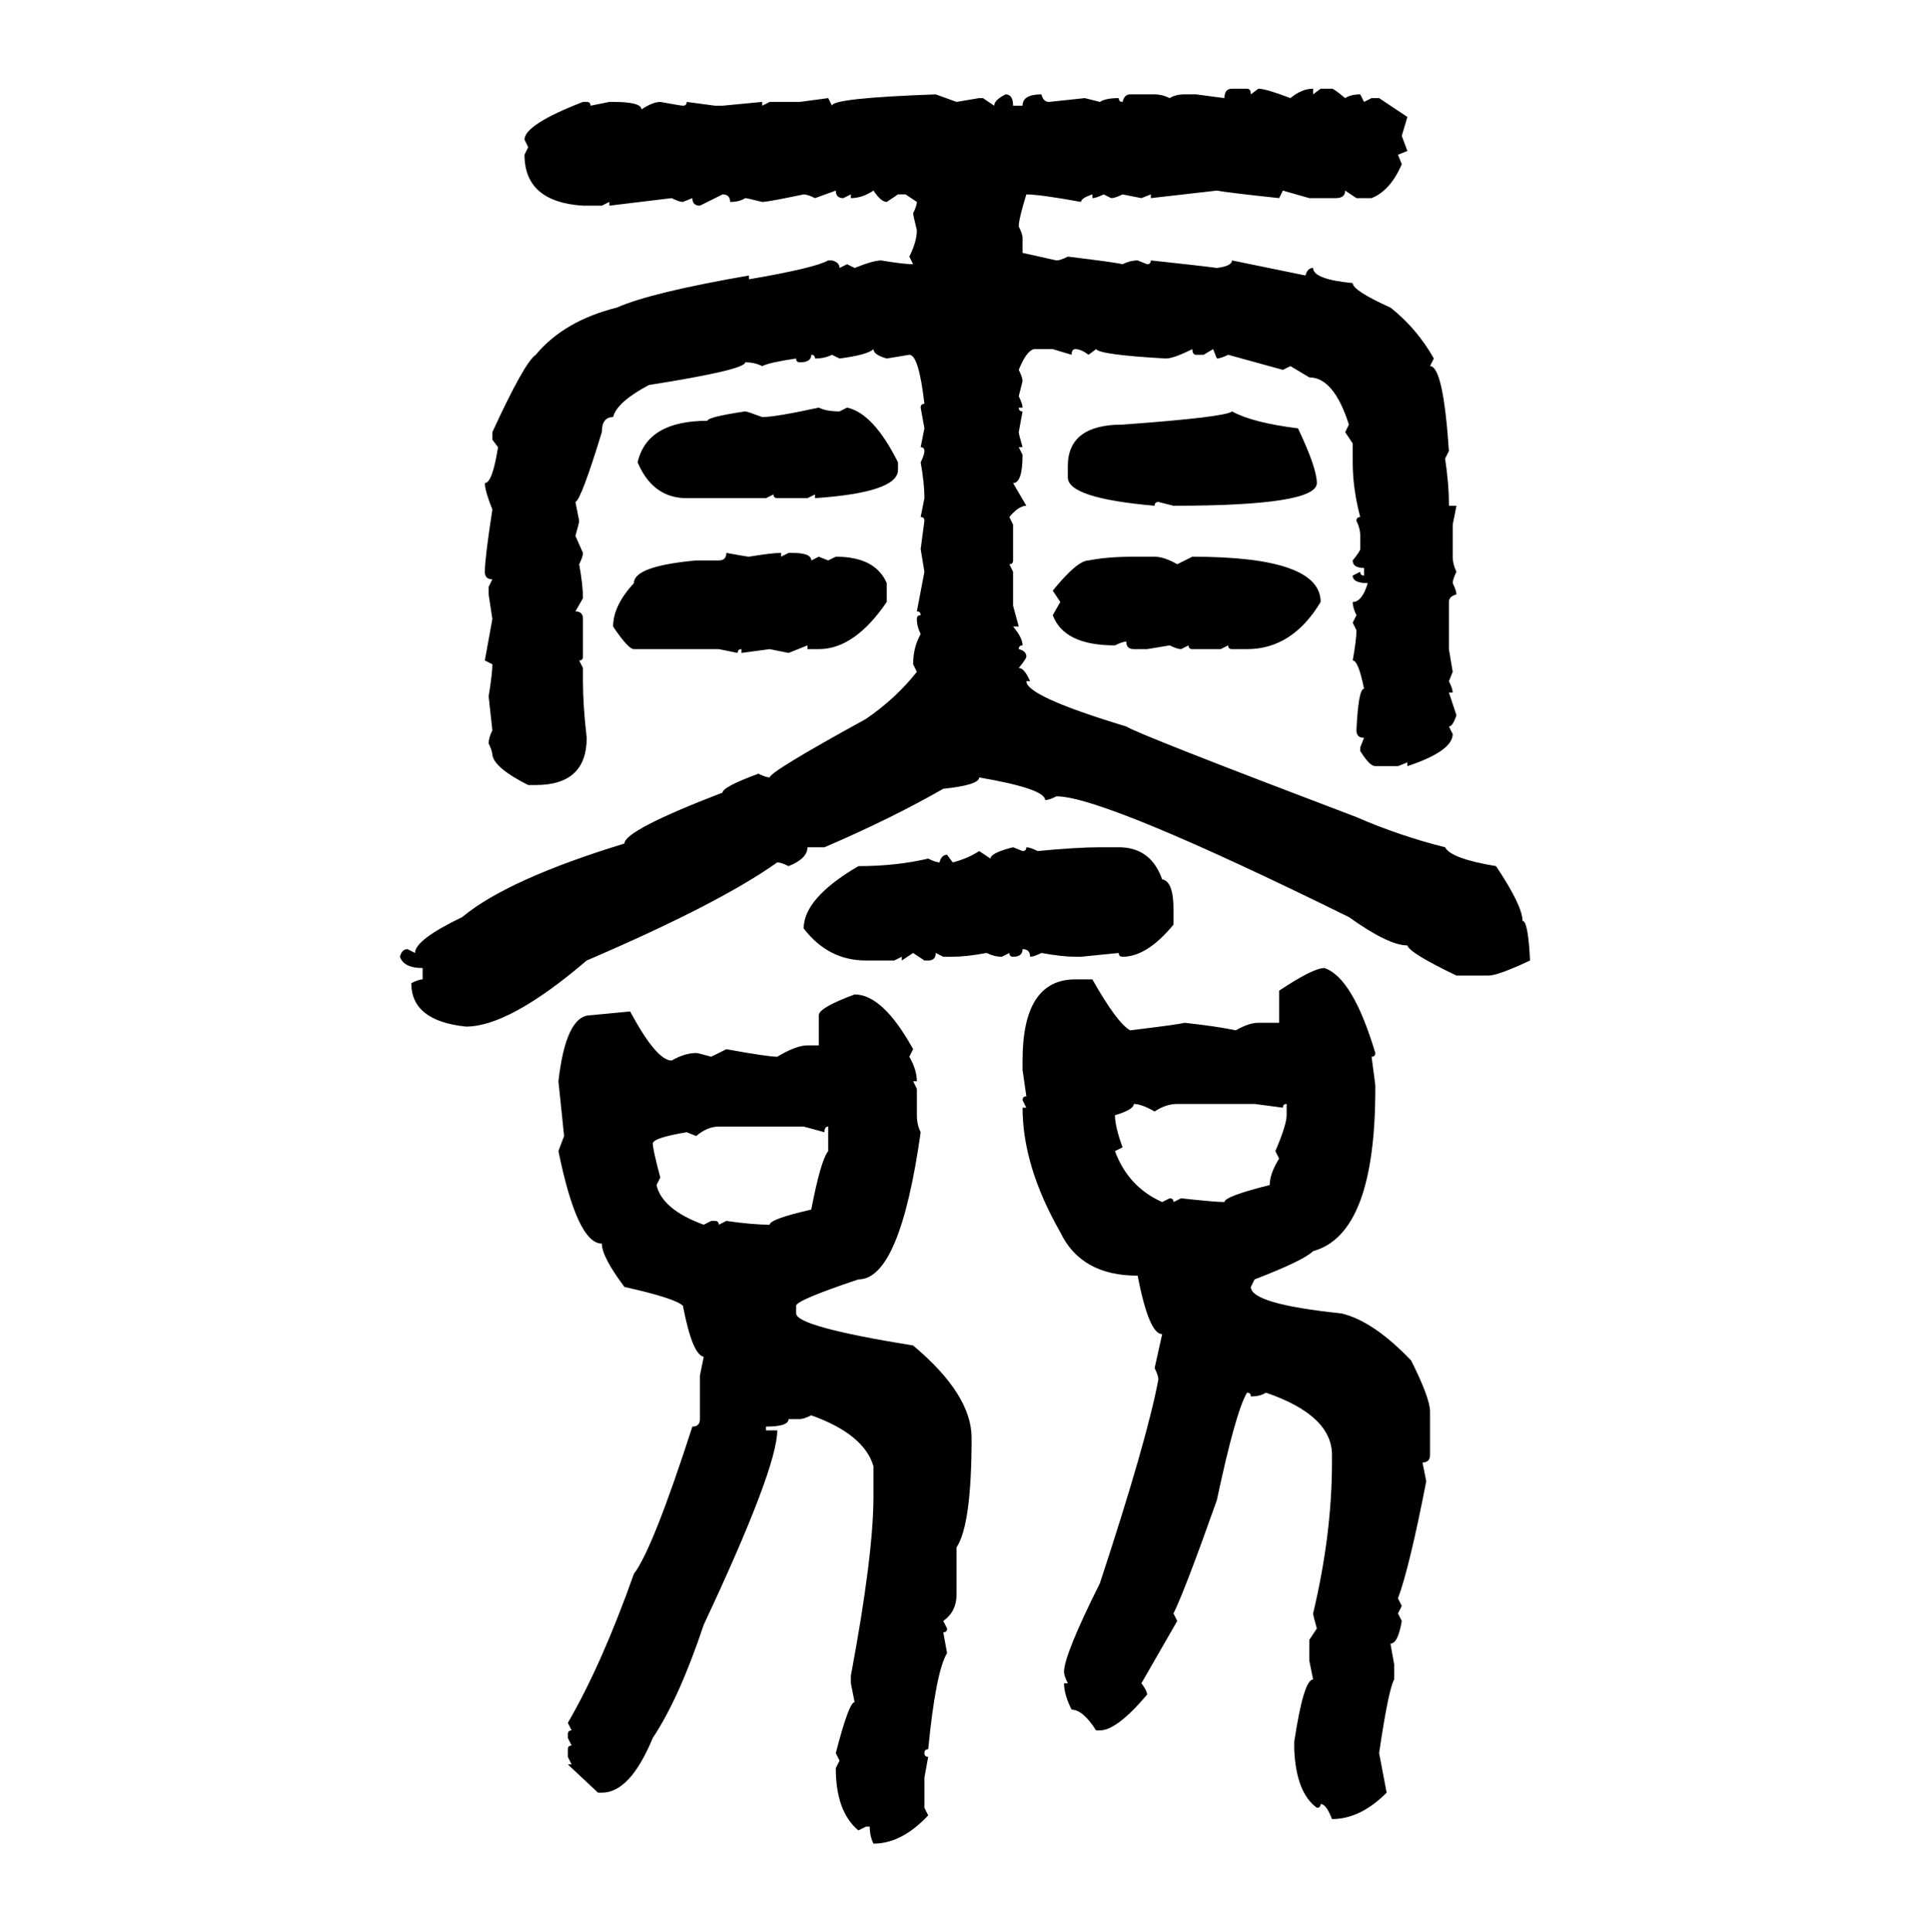 <svg xmlns="http://www.w3.org/2000/svg" xmlns:xlink="http://www.w3.org/1999/xlink" width="299.707" height="300"><path d="M191.31 13.77L191.31 13.77L193.65 13.77Q194.24 13.77 194.24 14.65L194.24 14.65L195.41 13.77Q196.58 13.77 200.39 15.23L200.39 15.23Q202.15 13.77 203.91 13.77L203.91 13.77L203.91 14.65L205.08 13.77L206.84 13.77Q207.13 13.77 208.89 15.23L208.89 15.23Q209.77 14.65 211.23 14.65L211.23 14.65L211.82 15.82L212.99 15.23L214.16 15.23L218.55 18.16L217.68 21.09L218.55 23.44L217.09 24.02L217.68 25.49Q215.92 29.59 212.99 30.76L212.99 30.76L210.64 30.76L208.89 29.59Q208.89 30.76 207.42 30.76L207.42 30.76L203.32 30.76L199.22 29.59L198.63 30.76Q190.43 29.88 188.96 29.59L188.96 29.59L178.71 30.76L178.71 30.18L177.25 30.76L174.32 30.18Q173.14 30.76 172.56 30.76L172.56 30.76L171.39 30.18Q170.21 30.76 169.63 30.76L169.63 30.76L169.63 30.18Q167.87 30.76 167.87 31.35L167.87 31.35Q161.43 30.18 159.38 30.18L159.38 30.18Q158.20 33.98 158.20 35.16L158.20 35.16Q158.79 36.33 158.79 36.91L158.79 36.91L158.79 39.26L164.06 40.43Q164.65 40.43 165.82 39.84L165.82 39.84Q173.14 40.72 174.32 41.02L174.32 41.02Q175.49 40.43 176.66 40.43L176.66 40.43L178.13 41.02Q178.71 41.02 178.71 40.43L178.71 40.43Q186.91 41.31 188.96 41.60L188.96 41.60Q191.31 41.31 191.31 40.43L191.31 40.43L202.73 42.77Q203.03 41.60 203.91 41.60L203.91 41.60Q203.91 43.36 210.06 43.95L210.06 43.95Q210.06 45.12 215.92 47.75L215.92 47.75Q220.02 50.98 222.66 55.66L222.66 55.66L222.07 56.84Q224.12 56.84 225 70.02L225 70.02L224.41 71.19Q225 75.29 225 77.93L225 77.93L225 78.52L226.17 78.52L225.59 81.45L225.59 86.43Q225.59 87.60 226.17 88.77L226.17 88.77Q225.59 89.94 225.59 90.53L225.59 90.53Q226.17 91.70 226.17 92.29L226.17 92.29Q225 92.58 225 93.46L225 93.46L225 100.78L225.59 104.30L225 105.76Q225.59 106.93 225.59 107.52L225.59 107.52L225 107.52L226.17 111.04Q225.59 112.79 225 112.79L225 112.79L225.59 113.96Q225.59 116.60 218.55 118.95L218.55 118.95L218.55 118.36L217.09 118.95L213.57 118.95Q212.70 118.95 211.23 116.60L211.23 116.60L211.23 116.02L211.82 114.55Q210.64 114.55 210.64 113.38L210.64 113.38Q210.94 106.93 211.82 106.93L211.82 106.93Q210.94 102.54 210.06 102.54L210.06 102.54Q210.64 99.32 210.64 97.85L210.64 97.85L210.06 96.68L210.64 95.51Q210.06 94.34 210.06 93.46L210.06 93.46Q211.52 93.46 212.40 90.53L212.40 90.53Q210.06 90.53 210.06 89.36L210.06 89.36L211.23 88.77Q211.23 89.36 211.82 89.36L211.82 89.36L211.82 88.18Q210.06 88.18 210.06 87.01L210.06 87.01Q211.23 85.55 211.23 85.25L211.23 85.25L211.23 83.20Q211.23 82.03 210.64 80.86L210.64 80.86Q210.64 80.27 211.23 80.27L211.23 80.27Q210.06 75.88 210.06 71.78L210.06 71.78L210.06 68.85L208.89 67.09L209.47 65.92Q207.13 58.59 203.32 58.59L203.32 58.59L200.39 56.84L199.22 57.42L190.72 55.08Q189.55 55.66 188.96 55.66L188.96 55.66L188.38 54.20L186.91 55.08L185.74 55.08Q185.16 55.08 185.16 54.20L185.16 54.20Q182.23 55.66 181.05 55.66L181.05 55.66Q170.80 55.08 170.21 54.20L170.21 54.20L169.04 55.08Q167.87 54.20 166.99 54.20L166.99 54.20Q166.41 54.20 166.41 55.08L166.41 55.08L163.48 54.20L160.55 54.20Q159.38 54.49 158.20 57.42L158.20 57.42Q158.79 58.59 158.79 59.18L158.79 59.18L158.20 61.52Q158.79 62.70 158.79 63.28L158.79 63.28L158.20 63.28Q158.20 63.87 158.79 63.87L158.79 63.87L158.20 67.09Q158.20 67.38 158.79 69.43L158.79 69.43L158.20 69.43L158.79 70.61Q158.79 75 157.32 75L157.32 75L159.38 78.52Q158.20 78.52 156.74 80.27L156.74 80.27L157.32 81.45L157.32 87.01Q157.32 87.60 156.74 87.60L156.74 87.60L157.32 88.77L157.32 94.04L158.20 97.27L157.32 97.27Q158.79 99.02 158.79 100.20L158.79 100.20Q158.20 100.20 158.20 100.78L158.20 100.78Q159.38 101.07 159.38 101.95L159.38 101.95Q159.38 102.25 158.20 103.71L158.20 103.71Q159.08 103.71 159.96 105.76L159.96 105.76L159.38 105.76Q159.38 108.11 174.90 112.79L174.90 112.79Q176.66 113.96 210.64 126.86L210.64 126.86Q217.38 129.79 224.41 131.54L224.41 131.54Q225.29 133.30 232.32 134.47L232.32 134.47Q236.43 140.63 236.43 142.97L236.43 142.97Q237.30 142.97 237.60 149.12L237.60 149.12Q232.62 151.46 231.15 151.46L231.15 151.46L226.17 151.46Q218.85 147.95 218.55 146.78L218.55 146.78Q215.63 146.78 209.47 142.38L209.47 142.38Q171.39 123.63 164.06 123.63L164.06 123.63Q162.89 124.22 162.30 124.22L162.30 124.22Q162.30 122.46 152.05 120.70L152.05 120.70Q152.05 121.88 146.48 122.46L146.48 122.46Q138.28 127.15 128.03 131.54L128.03 131.54L125.39 131.54Q125.39 133.30 122.46 134.47L122.46 134.47Q121.29 133.89 120.70 133.89L120.70 133.89Q111.62 140.33 91.11 149.12L91.11 149.12Q79.10 159.38 72.36 159.38L72.36 159.38Q63.87 158.50 63.87 152.64L63.87 152.64Q65.04 152.05 65.63 152.05L65.63 152.05L65.63 150.29Q62.70 150.29 62.11 148.54L62.11 148.54Q62.40 147.36 63.28 147.36L63.28 147.36L64.45 147.95Q64.45 145.90 71.78 142.38L71.78 142.38Q78.81 136.52 96.97 130.96L96.97 130.96Q96.97 128.91 112.21 123.05L112.21 123.05Q112.21 122.17 117.77 120.12L117.77 120.12Q118.95 120.70 119.53 120.70L119.53 120.70Q119.53 119.82 134.47 111.62L134.47 111.62Q139.16 108.40 142.38 104.30L142.38 104.30L141.80 103.13Q141.80 100.49 142.97 98.44L142.97 98.44Q142.38 97.27 142.38 96.09L142.38 96.09Q142.38 95.51 142.97 95.51L142.97 95.51Q142.97 94.92 142.38 94.92L142.38 94.92L143.55 88.77L142.97 85.25L143.55 80.86Q143.55 80.27 142.97 80.27L142.97 80.27L143.55 77.34Q143.55 75 142.97 71.78L142.97 71.78Q143.55 70.61 143.55 70.02L143.55 70.02Q143.55 69.43 142.97 69.43L142.97 69.43L143.55 66.50L142.97 63.28Q142.97 62.70 143.55 62.70L143.55 62.70Q142.68 55.08 141.21 55.08L141.21 55.08L137.70 55.66Q135.64 55.08 135.64 54.20L135.64 54.20Q134.77 55.08 130.37 55.66L130.37 55.66L129.20 55.08Q128.03 55.66 126.56 55.66L126.56 55.66Q126.56 55.08 125.98 55.08L125.98 55.08Q125.98 56.25 124.22 56.25L124.22 56.25Q123.63 56.25 123.63 55.66L123.63 55.66Q119.53 56.25 118.36 56.84L118.36 56.84Q117.19 56.25 115.72 56.25L115.72 56.25Q115.72 57.42 100.78 59.77L100.78 59.77Q95.80 62.40 95.21 64.75L95.21 64.75Q93.46 64.75 93.46 67.09L93.46 67.09Q90.23 77.64 89.36 77.93L89.36 77.93L89.94 80.86Q89.94 81.15 89.36 83.20L89.36 83.20L90.53 85.84Q90.53 86.43 89.94 87.60L89.94 87.60Q90.53 90.82 90.53 92.87L90.53 92.87L89.36 94.92Q90.53 94.92 90.53 96.09L90.53 96.09L90.53 101.95Q90.53 102.54 89.94 102.54L89.94 102.54L90.53 103.71L90.53 105.76Q90.53 109.57 91.11 114.55L91.11 114.55Q91.11 121.88 83.20 121.88L83.20 121.88L82.03 121.88Q76.76 119.24 76.46 117.19L76.46 117.19Q76.46 116.60 75.88 115.43L75.88 115.43Q75.88 114.55 76.46 113.38L76.46 113.38L75.88 108.11Q76.46 104.59 76.46 103.13L76.46 103.13L75.29 102.54L76.46 96.09L75.88 92.29L75.88 91.11L76.46 89.94Q75.29 89.94 75.29 88.77L75.29 88.77Q75.29 86.72 76.46 79.10L76.46 79.10Q75.29 76.17 75.29 75L75.29 75Q76.46 75 77.34 69.43L77.34 69.43L76.46 68.26L76.46 67.09Q81.45 56.25 83.20 55.08L83.20 55.08Q87.60 49.80 95.80 47.75L95.80 47.75Q101.07 45.41 116.31 42.77L116.31 42.77L116.31 43.36Q126.56 41.60 128.61 40.43L128.61 40.43L129.20 40.43Q130.37 40.72 130.37 41.60L130.37 41.60L131.54 41.02L132.71 41.60Q135.64 40.43 136.82 40.43L136.82 40.43Q140.33 41.02 141.80 41.02L141.80 41.02L141.21 39.84Q142.38 37.50 142.38 35.74L142.38 35.74Q141.80 33.40 141.80 33.11L141.80 33.11Q142.38 31.93 142.38 31.35L142.38 31.35L140.63 30.18L139.45 30.18L137.70 31.35Q136.82 31.35 135.64 29.59L135.64 29.59Q133.89 30.76 132.13 30.76L132.13 30.76L132.13 30.18L130.96 30.76Q129.79 30.76 129.79 29.59L129.79 29.59L126.56 30.76Q125.39 30.18 124.80 30.18L124.80 30.18Q119.24 31.35 118.36 31.35L118.36 31.35Q116.02 30.76 115.72 30.76L115.72 30.76Q114.84 31.35 113.38 31.35L113.38 31.35Q113.38 30.18 112.21 30.18L112.21 30.18L108.69 31.93Q107.52 31.93 107.52 30.76L107.52 30.76L106.05 31.35Q105.47 31.35 104.30 30.76L104.30 30.76L94.63 31.93L94.63 31.35L93.46 31.93L90.53 31.93Q81.45 31.35 81.45 24.02L81.45 24.02L82.03 22.85L81.45 21.68Q81.45 19.34 90.53 15.82L90.53 15.82L91.11 15.82Q91.70 15.82 91.70 16.41L91.70 16.41L94.63 15.82L95.21 15.82Q99.61 15.82 99.61 16.99L99.61 16.99Q101.37 15.82 102.54 15.82L102.54 15.82Q105.76 16.41 106.05 16.41L106.05 16.41Q106.64 16.41 106.64 15.82L106.64 15.82L111.04 16.41L112.21 16.41L118.36 15.82L118.36 16.41L119.53 15.82L124.22 15.82L128.61 15.23L129.20 16.41Q129.20 15.23 145.31 14.65L145.31 14.65L148.54 15.82L152.05 15.23L152.64 15.23L154.39 16.41Q154.39 15.53 156.15 14.65L156.15 14.65Q157.32 14.65 157.32 16.41L157.32 16.41L158.79 16.41Q158.79 14.65 161.72 14.65L161.72 14.65Q162.01 15.82 162.89 15.82L162.89 15.82L168.46 15.23L170.80 15.82Q171.68 15.23 173.73 15.23L173.73 15.23Q173.73 15.82 174.32 15.82L174.32 15.82Q174.61 14.65 175.49 14.65L175.49 14.65L179.30 14.65Q180.47 14.65 181.64 15.23L181.64 15.23Q182.52 14.65 183.98 14.65L183.98 14.65L185.74 14.65L190.14 15.23Q190.14 13.77 191.31 13.77ZM127.15 63.28L127.15 63.28Q128.32 63.87 130.37 63.87L130.37 63.87L131.54 63.28Q135.64 64.16 139.45 71.78L139.45 71.78L139.45 72.95Q139.45 76.46 126.56 77.34L126.56 77.34L126.56 76.76L125.39 77.34L120.70 77.34Q120.12 77.34 120.12 76.76L120.12 76.76L118.95 77.34L106.64 77.34Q101.37 77.34 99.02 71.78L99.02 71.78Q100.49 65.33 109.86 65.33L109.86 65.33Q109.86 64.75 115.72 63.87L115.72 63.87Q116.02 63.87 118.36 64.75L118.36 64.75Q120.41 64.75 127.15 63.28ZM191.31 63.87L191.31 63.87Q194.53 65.63 201.56 66.50L201.56 66.50Q204.49 72.66 204.49 75L204.49 75Q204.49 78.52 182.23 78.52L182.23 78.52L179.88 77.93Q179.30 77.93 179.30 78.52L179.30 78.52Q165.82 77.34 165.82 74.12L165.82 74.12L165.82 72.36Q165.82 65.92 174.32 65.92L174.32 65.92Q190.43 64.75 191.31 63.87ZM112.79 85.84L112.79 85.84Q116.02 86.43 116.31 86.43L116.31 86.43Q119.82 85.84 121.29 85.84L121.29 85.84L121.29 86.43L122.46 85.84L123.05 85.84Q125.98 85.84 125.98 87.01L125.98 87.01L127.15 86.43L128.61 87.01L129.79 86.43Q135.94 86.43 137.70 90.53L137.70 90.53L137.70 93.46Q132.71 100.78 127.15 100.78L127.15 100.78L125.39 100.78L125.39 100.20L122.46 101.37L119.53 100.78L115.14 101.37L115.14 100.78Q114.55 100.78 114.55 101.37L114.55 101.37L111.62 100.78L98.44 100.78Q97.56 100.78 95.21 97.27L95.21 97.27Q95.21 94.04 98.44 90.53L98.44 90.53Q98.44 87.89 108.11 87.01L108.11 87.01L111.62 87.01Q112.79 87.01 112.79 85.84ZM176.07 86.43L176.07 86.43L179.30 86.43Q180.76 86.43 182.81 87.60L182.81 87.60L185.16 86.43Q205.08 86.43 205.08 93.46L205.08 93.46Q200.68 100.78 193.65 100.78L193.65 100.78L191.31 100.78Q190.72 100.78 190.72 100.20L190.72 100.20L189.55 100.78L185.16 100.78Q184.57 100.78 184.57 100.20L184.57 100.20L183.40 100.78Q182.81 100.78 181.64 100.20L181.64 100.20L178.13 100.78L176.07 100.78Q174.90 100.78 174.90 99.61L174.90 99.61Q174.32 99.61 173.14 100.20L173.14 100.20Q165.23 100.20 163.48 95.51L163.48 95.51L164.65 93.46L163.48 91.70Q167.29 87.01 169.04 87.01L169.04 87.01Q171.97 86.43 176.07 86.43ZM157.32 131.54L157.32 131.54L158.79 132.13Q159.38 132.13 159.38 131.54L159.38 131.54Q159.96 131.54 161.13 132.13L161.13 132.13Q167.29 131.54 170.80 131.54L170.80 131.54L173.73 131.54Q178.71 131.54 180.47 136.52L180.47 136.52Q182.23 136.82 182.23 141.21L182.23 141.21L182.23 143.55Q178.13 148.54 174.32 148.54L174.32 148.54Q173.73 148.54 173.73 147.95L173.73 147.95L167.87 148.54L166.99 148.54Q164.94 148.54 161.72 147.95L161.72 147.95Q160.55 148.54 159.96 148.54L159.96 148.54Q159.96 147.36 158.79 147.36L158.79 147.36Q158.79 148.54 157.32 148.54L157.32 148.54Q156.74 148.54 156.74 147.95L156.74 147.95L155.57 148.54Q154.39 148.54 153.22 147.95L153.22 147.95Q150 148.54 147.95 148.54L147.95 148.54L146.48 148.54L145.31 147.95Q145.31 149.12 144.14 149.12L144.14 149.12L143.55 149.12L141.80 147.95L140.04 149.12L140.04 148.54L138.87 149.12L134.47 149.12Q128.61 149.12 124.80 144.14L124.80 144.14Q124.80 139.45 133.30 134.47L133.30 134.47Q139.16 134.47 144.14 133.30L144.14 133.30Q145.31 133.89 145.90 133.89L145.90 133.89Q146.19 132.71 147.07 132.71L147.07 132.71L147.95 133.89Q150.29 133.30 152.05 132.13L152.05 132.13L153.81 133.30Q153.81 132.42 157.32 131.54ZM205.66 150.29L205.66 150.29Q210.06 151.76 213.57 163.48L213.57 163.48Q213.57 164.06 212.99 164.06L212.99 164.06L213.57 168.46L213.57 169.04Q213.57 191.60 203.91 194.24L203.91 194.24Q202.44 195.70 194.82 198.63L194.82 198.63L194.24 199.80Q194.24 202.44 208.30 203.91L208.30 203.91Q213.28 205.08 219.14 211.23L219.14 211.23Q222.07 217.09 222.07 219.14L222.07 219.14L222.07 225.88Q222.07 227.05 220.90 227.05L220.90 227.05L221.48 229.98Q218.85 243.46 217.09 248.14L217.09 248.14L217.68 249.32L217.09 250.49L217.68 251.66Q217.09 255.18 215.92 255.18L215.92 255.18L216.50 258.40L216.50 260.74Q215.63 262.21 214.16 272.17L214.16 272.17L215.33 278.32Q211.23 282.42 206.84 282.42L206.84 282.42Q205.96 280.08 205.08 280.08L205.08 280.08Q205.08 280.66 204.49 280.66L204.49 280.66Q201.27 278.32 200.98 271.58L200.98 271.58L200.98 270.41Q202.44 260.74 203.91 260.74L203.91 260.74L203.32 257.81L203.32 254.59L204.49 252.83Q203.91 250.78 203.91 250.49L203.91 250.49Q206.84 238.18 206.84 227.05L206.84 227.05L206.84 225.88Q206.84 219.73 196.58 216.21L196.58 216.21Q195.70 216.80 194.24 216.80L194.24 216.80Q194.24 216.21 193.65 216.21L193.65 216.21Q191.89 219.14 188.96 232.91L188.96 232.91Q183.98 246.97 182.23 250.49L182.23 250.49L182.81 251.66L177.25 261.33Q178.13 262.50 178.13 263.09L178.13 263.09Q173.44 268.65 170.80 268.65L170.80 268.65L170.21 268.65Q168.16 265.43 166.41 265.43L166.41 265.43Q165.23 263.09 165.23 261.33L165.23 261.33L165.82 261.33Q165.23 260.16 165.23 259.57L165.23 259.57Q165.23 256.93 170.80 245.80L170.80 245.80Q178.13 223.54 179.88 214.16L179.88 214.16Q179.88 213.57 179.30 212.40L179.30 212.40L180.47 207.13Q178.42 207.13 176.66 198.05L176.66 198.05Q167.87 198.05 164.65 191.31L164.65 191.31Q158.79 181.05 158.79 171.97L158.79 171.97L159.38 171.97L158.79 170.80Q158.79 170.21 159.38 170.21L159.38 170.21L158.79 166.11L158.79 164.65Q158.79 152.05 166.99 152.05L166.99 152.05L169.63 152.05Q173.44 158.79 175.49 159.96L175.49 159.96Q182.81 159.08 183.98 158.79L183.98 158.79Q189.26 159.38 191.89 159.96L191.89 159.96Q193.95 158.79 195.41 158.79L195.41 158.79L198.63 158.79L198.63 153.81Q203.91 150.29 205.66 150.29ZM132.71 154.39L132.71 154.39Q137.11 154.39 141.80 162.89L141.80 162.89L141.21 164.06Q142.38 166.11 142.38 167.87L142.38 167.87L141.80 167.87L142.38 169.04L142.38 173.14Q142.38 174.61 142.97 175.78L142.97 175.78Q139.75 198.63 133.30 198.63L133.30 198.63Q123.63 201.86 123.63 202.73L123.63 202.73L123.63 203.91Q123.63 205.96 141.80 208.89L141.80 208.89Q150.88 216.50 150.88 223.24L150.88 223.24Q150.88 236.72 148.54 240.23L148.54 240.23L148.54 247.56Q148.54 250.20 146.48 251.66L146.48 251.66L147.07 252.83Q147.07 253.42 146.48 253.42L146.48 253.42L147.07 256.64Q145.31 259.57 144.14 271.58L144.14 271.58Q143.55 271.58 143.55 272.17L143.55 272.17Q143.55 272.75 144.14 272.75L144.14 272.75L143.55 275.98L143.55 280.66L144.14 281.84Q140.04 286.23 135.64 286.23L135.64 286.23Q135.06 285.06 135.06 283.59L135.06 283.59L134.47 283.59L133.30 284.18Q129.79 281.25 129.79 274.51L129.79 274.51L130.37 273.34L129.79 272.17Q131.84 264.26 132.71 264.26L132.71 264.26L132.13 261.33L132.13 260.16Q135.64 241.41 135.64 232.32L135.64 232.32L135.64 227.64Q134.18 222.66 125.98 219.73L125.98 219.73Q124.80 220.31 124.22 220.31L124.22 220.31L122.46 220.31Q122.46 221.48 118.95 221.48L118.95 221.48L118.95 222.07L120.70 222.07Q120.70 227.93 109.28 252.25L109.28 252.25Q105.47 263.67 101.37 269.82L101.37 269.82Q97.85 278.32 93.46 278.32L93.46 278.32L92.87 278.32L88.18 273.93L88.77 273.93L88.18 272.75L88.18 271.58Q88.18 271.00 88.77 271.00L88.77 271.00L88.18 269.82L88.18 269.24Q88.18 268.65 88.77 268.65L88.77 268.65L88.18 267.48Q93.46 258.40 98.44 244.34L98.44 244.34Q101.37 240.53 107.52 221.48L107.52 221.48Q108.69 221.48 108.69 220.31L108.69 220.31L108.69 213.57L109.28 210.64Q107.52 210.35 106.05 202.73L106.05 202.73Q104.88 201.56 96.97 199.80L96.97 199.80Q93.46 195.12 93.46 193.07L93.46 193.07Q89.65 193.07 86.72 178.71L86.72 178.71L87.60 176.37L86.72 167.87Q87.89 157.62 91.70 157.62L91.70 157.62L97.85 157.03Q101.95 164.65 104.30 164.65L104.30 164.65Q106.35 163.48 108.11 163.48L108.11 163.48Q108.40 163.48 110.45 164.06L110.45 164.06L112.79 162.89Q119.24 164.06 120.70 164.06L120.70 164.06Q123.63 162.30 125.39 162.30L125.39 162.30L127.15 162.30L127.15 157.62Q127.15 156.45 132.71 154.39ZM176.07 171.39L176.07 171.39Q176.07 172.27 173.14 173.14L173.14 173.14Q173.14 174.90 174.32 178.13L174.32 178.13L173.14 178.71Q175.20 184.28 180.47 186.62L180.47 186.62L181.64 186.04Q182.23 186.04 182.23 186.62L182.23 186.62L183.40 186.04Q188.67 186.62 190.14 186.62L190.14 186.62Q190.14 185.74 197.17 183.98L197.17 183.98Q197.17 182.23 198.63 179.88L198.63 179.88L198.05 178.71Q199.80 174.61 199.80 173.14L199.80 173.14L199.80 171.39Q199.22 171.39 199.22 171.97L199.22 171.97L194.82 171.39L182.81 171.39Q181.05 171.39 179.30 172.56L179.30 172.56Q177.25 171.39 176.07 171.39ZM108.11 176.37L108.11 176.37L106.64 175.78Q101.37 176.66 101.37 177.54L101.37 177.54Q101.37 178.42 102.54 182.81L102.54 182.81L101.95 183.98Q102.83 187.79 109.28 190.14L109.28 190.14L110.45 189.55L111.04 189.55Q111.62 189.55 111.62 190.14L111.62 190.14L112.79 189.55Q116.89 190.14 119.53 190.14L119.53 190.14Q119.53 189.26 125.98 187.79L125.98 187.79Q127.44 180.18 128.61 178.71L128.61 178.71L128.61 174.90Q128.03 174.90 128.03 175.78L128.03 175.78L124.80 174.90L111.62 174.90Q109.86 174.90 108.11 176.37Z"/></svg>